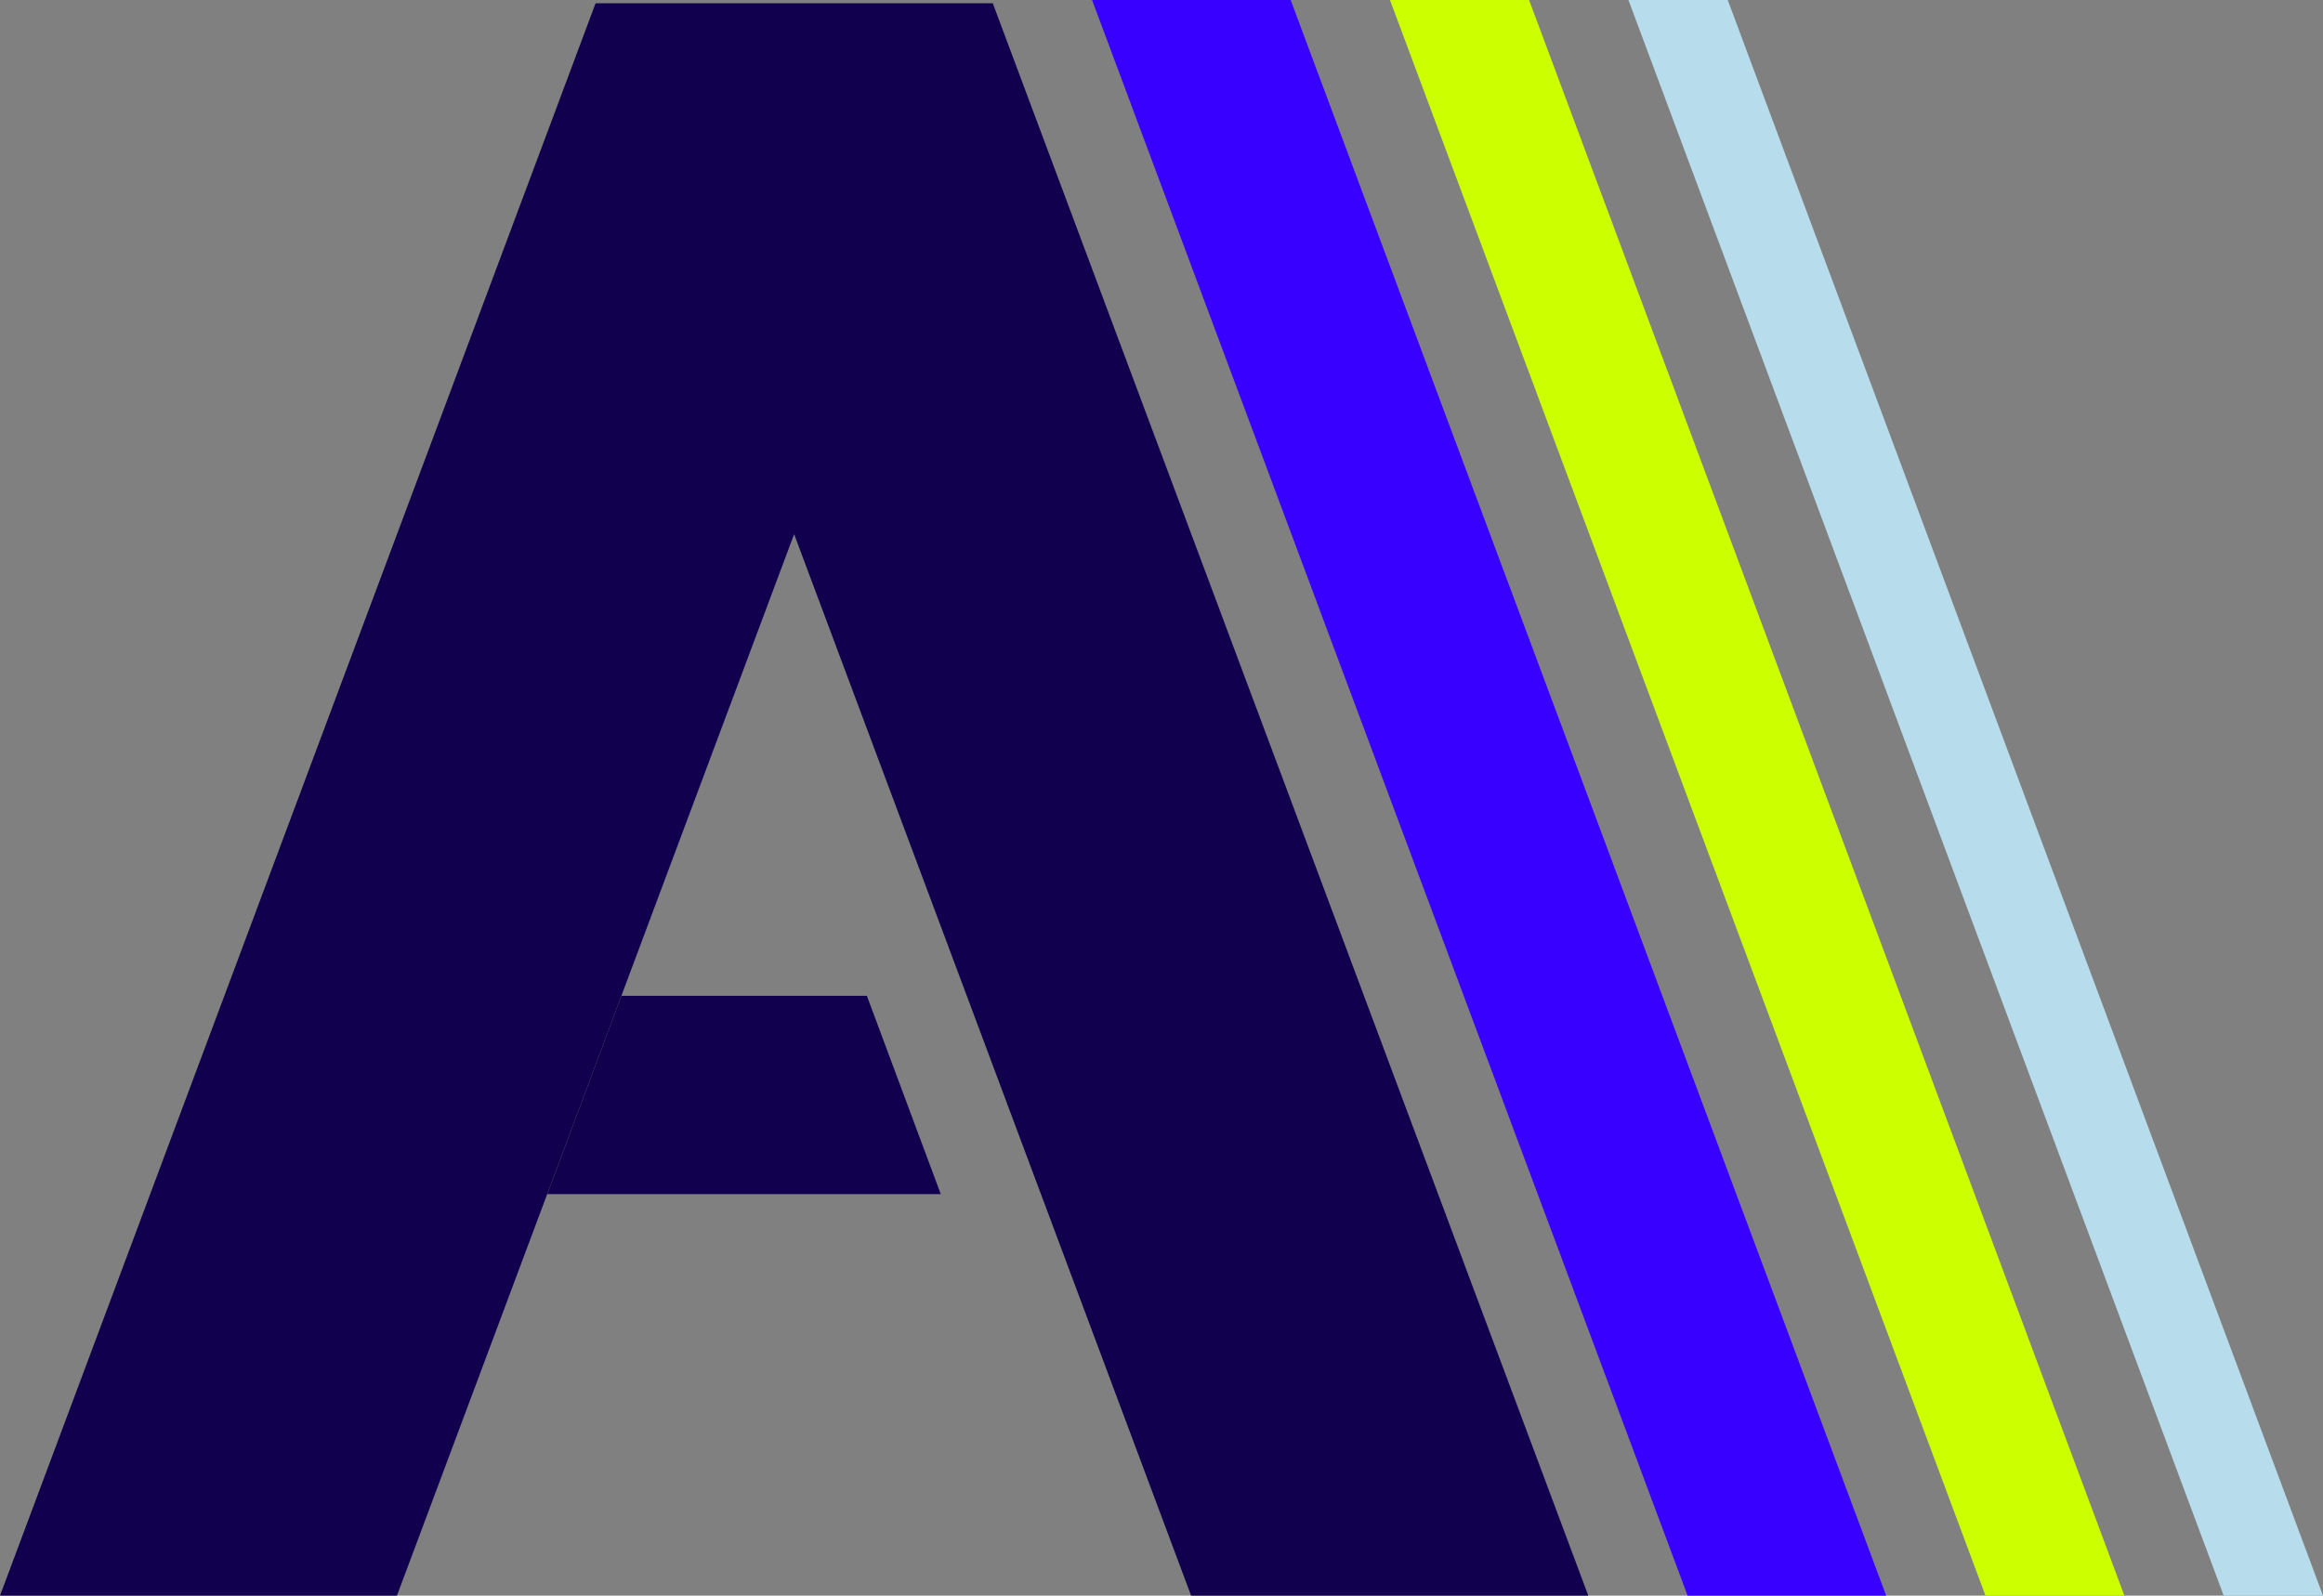 <?xml version="1.0" encoding="UTF-8"?> <svg xmlns="http://www.w3.org/2000/svg" id="Calque_2" viewBox="0 0 364.02 250.1"><rect x="0" y="0" width="364.02" height="250.1" fill="#808080" stroke="none"/><defs><style>.cls-1{fill:#3700ff;}.cls-1,.cls-2,.cls-3,.cls-4{stroke-width:0px;}.cls-2{fill:#11004d;}.cls-3{fill:#cf0;}.cls-4{fill:#b7dded;}</style></defs><g id="Calque_2-2"><polygon class="cls-1" points="295.57 250.1 264.45 250.1 171.13 0 202.25 0 295.57 250.1"></polygon><polygon class="cls-3" points="332.9 250.1 311.13 250.1 217.81 0 239.61 0 332.9 250.1"></polygon><polygon class="cls-4" points="364.02 250.1 348.46 250.1 255.18 0 270.74 0 364.02 250.1"></polygon><polygon class="cls-2" points="0 250.1 93.33 .51 155.57 .51 248.89 250.1 186.65 250.1 93.33 .51 155.57 .51 62.2 250.1 0 250.1"></polygon><polygon class="cls-2" points="85.76 187.16 147.42 187.16 135.84 156.08 97.38 156.08 85.76 187.16"></polygon></g></svg> 